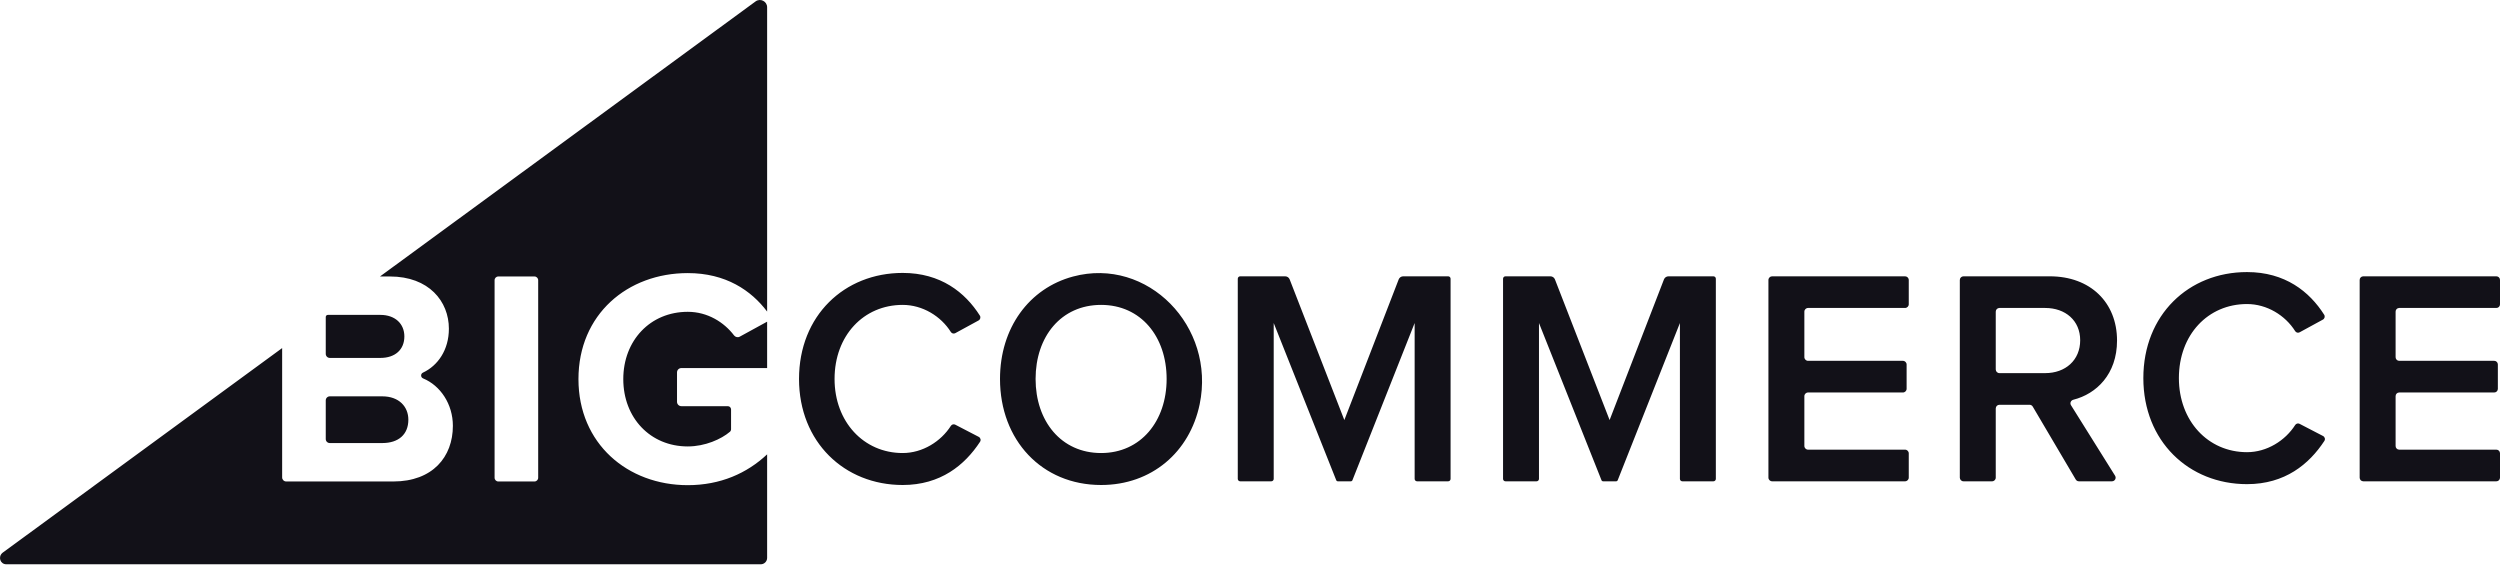 <?xml version="1.0" encoding="UTF-8"?>
<svg width="500px" height="113px" viewBox="0 0 500 113" version="1.1" xmlns="http://www.w3.org/2000/svg" xmlns:xlink="http://www.w3.org/1999/xlink">
    <title>BigCommerce_Wordmark_Black</title>
    <g id="Page-1" stroke="none" stroke-width="1" fill="none" fill-rule="evenodd">
        <g id="Logos" transform="translate(-75, -153)" fill="#121118">
            <g id="BigCommerce_Wordmark_Black" transform="translate(75, 153)">
                <path d="M335.983,95.779 L335.983,64.606 L323.542,96.044 C323.489,96.175 323.362,96.262 323.221,96.262 L320.62,96.262 C320.478,96.262 320.351,96.176 320.299,96.045 L307.795,64.606 L307.795,95.779 C307.795,96.046 307.579,96.262 307.313,96.262 L301.092,96.262 C300.825,96.262 300.609,96.046 300.609,95.779 L300.609,55.745 C300.609,55.479 300.825,55.263 301.092,55.263 L310.083,55.263 C310.482,55.263 310.839,55.506 310.987,55.877 L321.921,84.011 L332.793,55.878 C332.938,55.506 333.298,55.263 333.698,55.263 L342.687,55.263 C342.953,55.263 343.169,55.479 343.169,55.745 L343.169,95.779 C343.169,96.046 342.953,96.262 342.687,96.262 L336.466,96.262 C336.199,96.262 335.983,96.046 335.983,95.779 L335.983,95.779 Z M428.669,75.621 C428.669,62.96 437.731,54.415 449.402,54.415 C457.001,54.415 461.885,58.3 464.834,62.946 C465.051,63.289 464.927,63.732 464.572,63.925 L459.91,66.467 C459.604,66.633 459.219,66.52 459.032,66.224 C457.045,63.064 453.381,60.808 449.402,60.808 C441.582,60.808 435.777,66.955 435.777,75.621 C435.777,84.167 441.582,90.436 449.402,90.436 C453.384,90.436 457.049,88.121 459.036,85.004 C459.22,84.717 459.602,84.601 459.904,84.759 L464.601,87.197 C464.973,87.39 465.1,87.84 464.87,88.191 C461.821,92.84 456.993,96.83 449.402,96.83 C437.731,96.83 428.669,88.224 428.669,75.621 L428.669,75.621 Z M471.933,95.539 L471.933,55.986 C471.933,55.587 472.256,55.263 472.656,55.263 L499.278,55.263 C499.677,55.263 500,55.587 500,55.986 L500,60.87 C500,61.269 499.677,61.593 499.278,61.593 L479.842,61.593 C479.444,61.593 479.12,61.917 479.12,62.316 L479.12,71.442 C479.12,71.842 479.444,72.166 479.842,72.166 L498.849,72.166 C499.247,72.166 499.571,72.49 499.571,72.889 L499.571,77.773 C499.571,78.173 499.247,78.497 498.849,78.497 L479.842,78.497 C479.444,78.497 479.12,78.82 479.12,79.22 L479.12,89.209 C479.12,89.608 479.444,89.932 479.842,89.932 L499.278,89.932 C499.677,89.932 500,90.256 500,90.655 L500,95.539 C500,95.938 499.677,96.262 499.278,96.262 L472.656,96.262 C472.256,96.262 471.933,95.938 471.933,95.539 L471.933,95.539 Z M416.037,68.048 C416.037,64.115 413.088,61.593 409.037,61.593 L399.883,61.593 C399.478,61.593 399.15,61.922 399.15,62.328 L399.15,73.89 C399.15,74.296 399.478,74.625 399.883,74.625 L409.037,74.625 C413.088,74.625 416.037,72.043 416.037,68.048 L416.037,68.048 Z M415.15,95.902 L406.548,81.317 C406.417,81.092 406.176,80.955 405.917,80.955 L399.883,80.955 C399.478,80.955 399.15,81.285 399.15,81.69 L399.15,95.528 C399.15,95.933 398.821,96.262 398.416,96.262 L392.697,96.262 C392.293,96.262 391.963,95.933 391.963,95.528 L391.963,55.997 C391.963,55.592 392.293,55.263 392.697,55.263 L409.958,55.263 C418.064,55.263 423.407,60.486 423.407,68.109 C423.407,74.858 419.26,78.787 414.676,79.944 C414.18,80.069 413.926,80.609 414.198,81.043 C415.91,83.784 421.118,92.109 423.014,95.142 C423.321,95.631 422.967,96.262 422.389,96.262 L415.781,96.262 C415.522,96.262 415.281,96.125 415.15,95.902 L415.15,95.902 Z M353.685,95.52 L353.685,56.005 C353.685,55.594 354.017,55.263 354.426,55.263 L381.011,55.263 C381.42,55.263 381.752,55.594 381.752,56.005 L381.752,60.851 C381.752,61.261 381.42,61.593 381.011,61.593 L361.612,61.593 C361.203,61.593 360.872,61.925 360.872,62.335 L360.872,71.424 C360.872,71.834 361.203,72.166 361.612,72.166 L380.581,72.166 C380.992,72.166 381.323,72.498 381.323,72.907 L381.323,77.755 C381.323,78.165 380.992,78.497 380.581,78.497 L361.612,78.497 C361.203,78.497 360.872,78.829 360.872,79.238 L360.872,89.19 C360.872,89.599 361.203,89.932 361.612,89.932 L381.011,89.932 C381.42,89.932 381.752,90.264 381.752,90.673 L381.752,95.52 C381.752,95.931 381.42,96.262 381.011,96.262 L354.426,96.262 C354.017,96.262 353.685,95.931 353.685,95.52 L353.685,95.52 Z M282.929,95.779 L282.929,64.606 L270.487,96.044 C270.435,96.175 270.308,96.262 270.167,96.262 L267.566,96.262 C267.425,96.262 267.298,96.176 267.246,96.045 L254.742,64.606 L254.742,95.779 C254.742,96.046 254.526,96.262 254.259,96.262 L248.037,96.262 C247.772,96.262 247.555,96.046 247.555,95.779 L247.555,55.745 C247.555,55.479 247.772,55.263 248.037,55.263 L257.029,55.263 C257.428,55.263 257.786,55.506 257.933,55.877 L268.867,84.011 L279.738,55.878 C279.885,55.506 280.244,55.263 280.644,55.263 L289.633,55.263 C289.9,55.263 290.116,55.479 290.116,55.745 L290.116,95.779 C290.116,96.046 289.9,96.262 289.633,96.262 L283.411,96.262 C283.146,96.262 282.929,96.046 282.929,95.779 L282.929,95.779 Z M233.326,75.792 C233.326,67.31 228.167,60.979 220.222,60.979 C212.217,60.979 207.117,67.31 207.117,75.792 C207.117,84.215 212.217,90.607 220.222,90.607 C228.167,90.607 233.326,84.215 233.326,75.792 L233.326,75.792 Z M200.001,75.792 C200.001,65.592 205.816,57.658 214.623,55.302 C229.508,51.323 243.169,65.283 239.932,80.861 C237.944,90.426 230.321,97 220.222,97 C208.362,97 200.001,88.026 200.001,75.792 L200.001,75.792 Z M159.804,75.792 C159.804,63.13 168.867,54.585 180.537,54.585 C188.136,54.585 193.021,58.472 195.971,63.118 C196.187,63.459 196.063,63.902 195.707,64.096 L191.046,66.637 C190.741,66.803 190.354,66.69 190.169,66.395 C188.18,63.235 184.518,60.979 180.537,60.979 C172.719,60.979 166.912,67.125 166.912,75.792 C166.912,84.337 172.719,90.607 180.537,90.607 C184.521,90.607 188.185,88.292 190.172,85.175 C190.355,84.888 190.737,84.772 191.039,84.929 L195.737,87.367 C196.109,87.561 196.236,88.01 196.006,88.361 C192.957,93.01 188.128,97 180.537,97 C168.867,97 159.804,88.395 159.804,75.792 L159.804,75.792 Z M147.931,67.342 L153.425,64.334 L153.425,73.612 L136.269,73.612 C135.791,73.612 135.403,74 135.403,74.478 L135.403,80.368 C135.403,80.847 135.791,81.234 136.269,81.234 L145.563,81.234 C145.922,81.234 146.212,81.525 146.212,81.884 L146.212,85.832 C146.212,86.035 146.133,86.228 145.979,86.359 C144.252,87.83 141.016,89.288 137.554,89.288 C130.061,89.288 124.657,83.572 124.657,75.825 C124.657,68.081 130.061,62.363 137.554,62.363 C141.538,62.363 144.837,64.475 146.813,67.084 C147.07,67.421 147.56,67.544 147.931,67.342 L147.931,67.342 Z M65.151,87.8 L65.151,80.079 C65.151,79.63 65.513,79.268 65.961,79.268 L76.451,79.268 C79.829,79.268 81.671,81.359 81.671,83.939 C81.671,86.89 79.705,88.611 76.451,88.611 L65.961,88.611 C65.497,88.611 65.151,88.247 65.151,87.8 L65.151,87.8 Z M65.151,70.773 L65.151,63.394 C65.151,63.165 65.337,62.979 65.566,62.979 L76.082,62.979 C79.03,62.979 80.873,64.76 80.873,67.282 C80.873,69.924 79.03,71.584 76.082,71.584 L65.961,71.584 C65.513,71.584 65.151,71.221 65.151,70.773 L65.151,70.773 Z M107.637,95.552 C107.637,95.962 107.304,96.296 106.894,96.296 L99.659,96.296 C99.249,96.296 98.917,95.962 98.917,95.552 L98.917,56.039 C98.917,55.628 99.249,55.295 99.659,55.295 L106.894,55.295 C107.304,55.295 107.637,55.628 107.637,56.039 L107.637,95.552 Z M137.554,54.619 C145.162,54.619 150.243,58.088 153.425,62.311 L153.425,1.456 C153.425,0.267 152.076,-0.42 151.117,0.282 L75.994,55.295 L77.985,55.295 C85.786,55.295 89.777,60.273 89.777,65.744 C89.777,69.993 87.563,73.133 84.589,74.526 C84.088,74.761 84.108,75.47 84.619,75.681 C88.086,77.109 90.576,80.828 90.576,85.169 C90.576,91.378 86.523,96.296 78.662,96.296 L57.241,96.296 C56.794,96.296 56.43,95.932 56.43,95.485 L56.43,69.616 L0.516,110.549 C-0.458,111.344 0.034,112.857 1.269,112.857 L152.15,112.857 C152.854,112.857 153.425,112.286 153.425,111.579 L153.425,90.87 C149.393,94.656 144.081,97.033 137.554,97.033 C125.517,97.033 115.691,88.735 115.691,75.825 C115.691,62.855 125.517,54.619 137.554,54.619 L137.554,54.619 Z" id="BC_Wordmark_Black"></path>
            </g>
        </g>
    </g>
</svg>